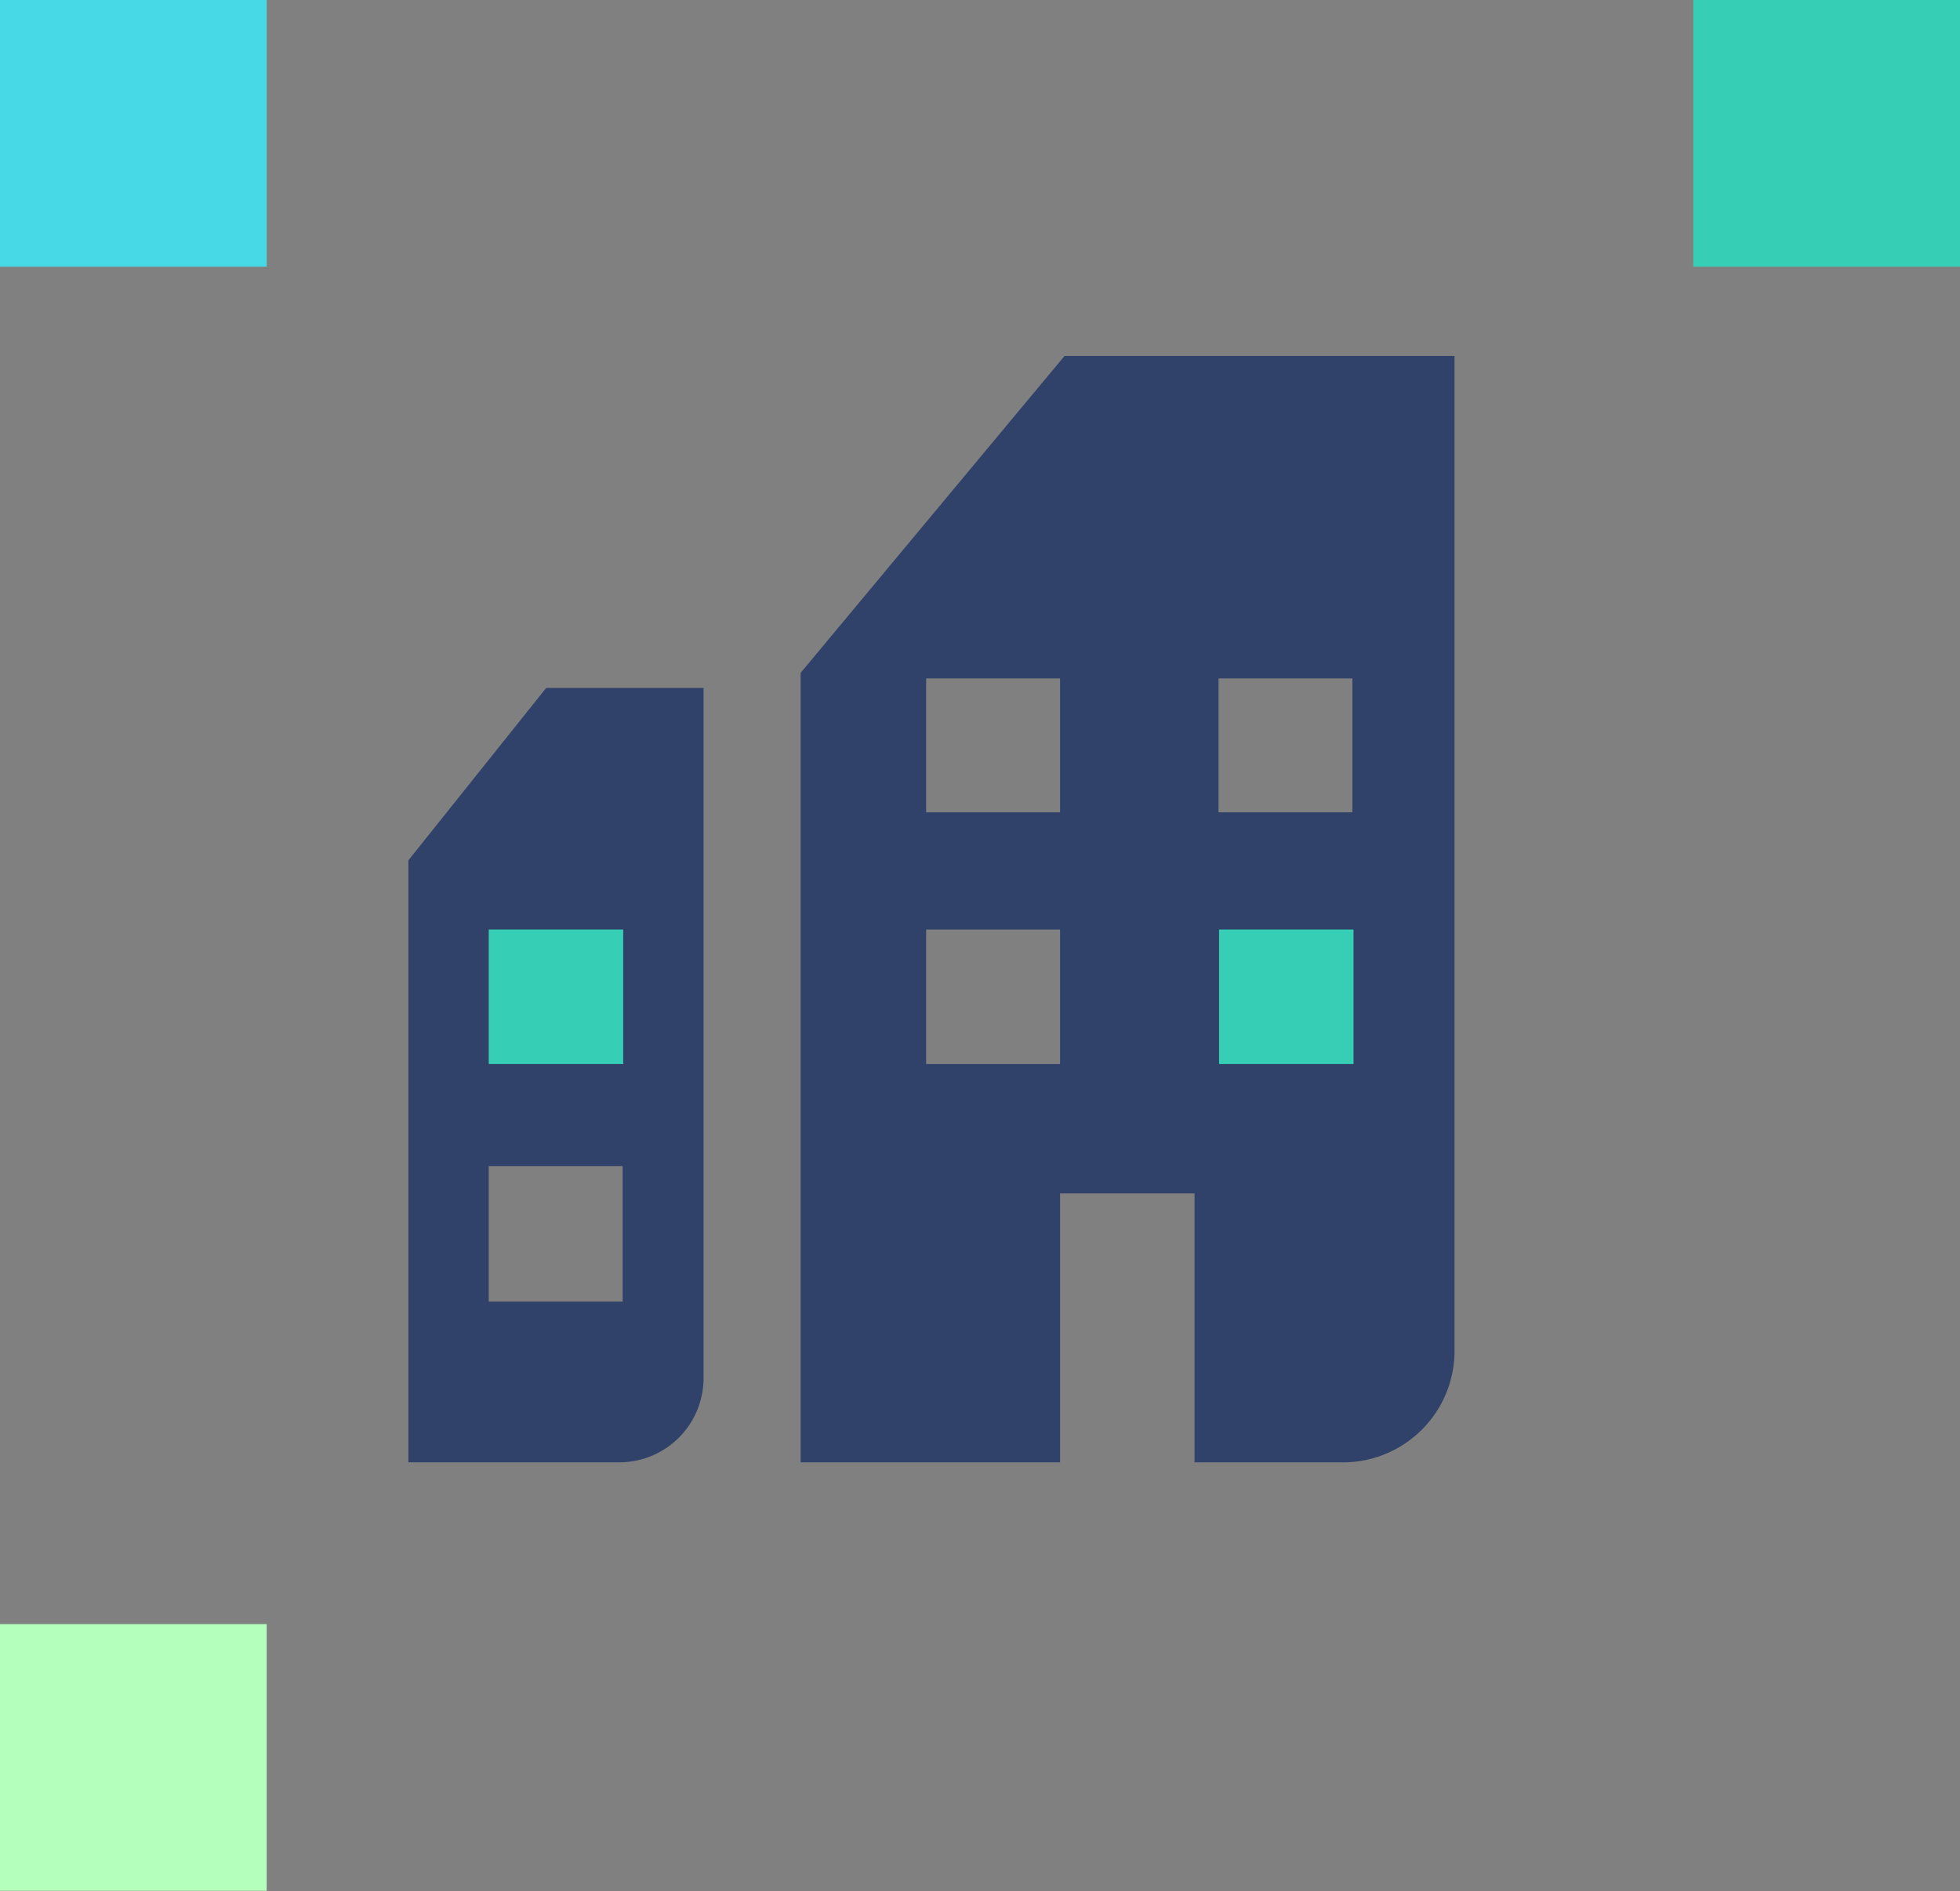 <svg xmlns="http://www.w3.org/2000/svg" viewBox="0 0 35.13 33.9"><rect x="0" y="0" width="35.13" height="33.9" fill="#808080" stroke="none"/><title>smart building_bluegreen</title><g id="Ebene_2" data-name="Ebene 2"><g id="Ebene_1-2" data-name="Ebene 1"><rect width="4.78" height="4.78" style="fill:#47dae6"/><rect x="30.35" width="4.78" height="4.78" style="fill:#36cfb5"/><rect y="29.11" width="4.78" height="4.78" style="fill:#b5ffbc"/><path d="M19.08,6.38l-4.73,5.68V26.21H19V21.39h2.41v4.82h2.71a2,2,0,0,0,1.95-1.95V6.38ZM19,19.07h-2.4V16.66H19Zm0-4.51h-2.4v-2.4H19Zm5.24,0h-2.4v-2.4h2.4Z" style="fill:#304269"/><rect x="21.85" y="16.66" width="2.41" height="2.41" style="fill:#36cfb5"/><path d="M9.79,12.33,7.32,15.42V26.21h3.79a1.51,1.51,0,0,0,1.5-1.5V12.33Zm1.37,11H8.76V20.9h2.4Z" style="fill:#304269"/><rect x="8.76" y="16.66" width="2.41" height="2.41" style="fill:#36cfb5"/></g></g></svg>